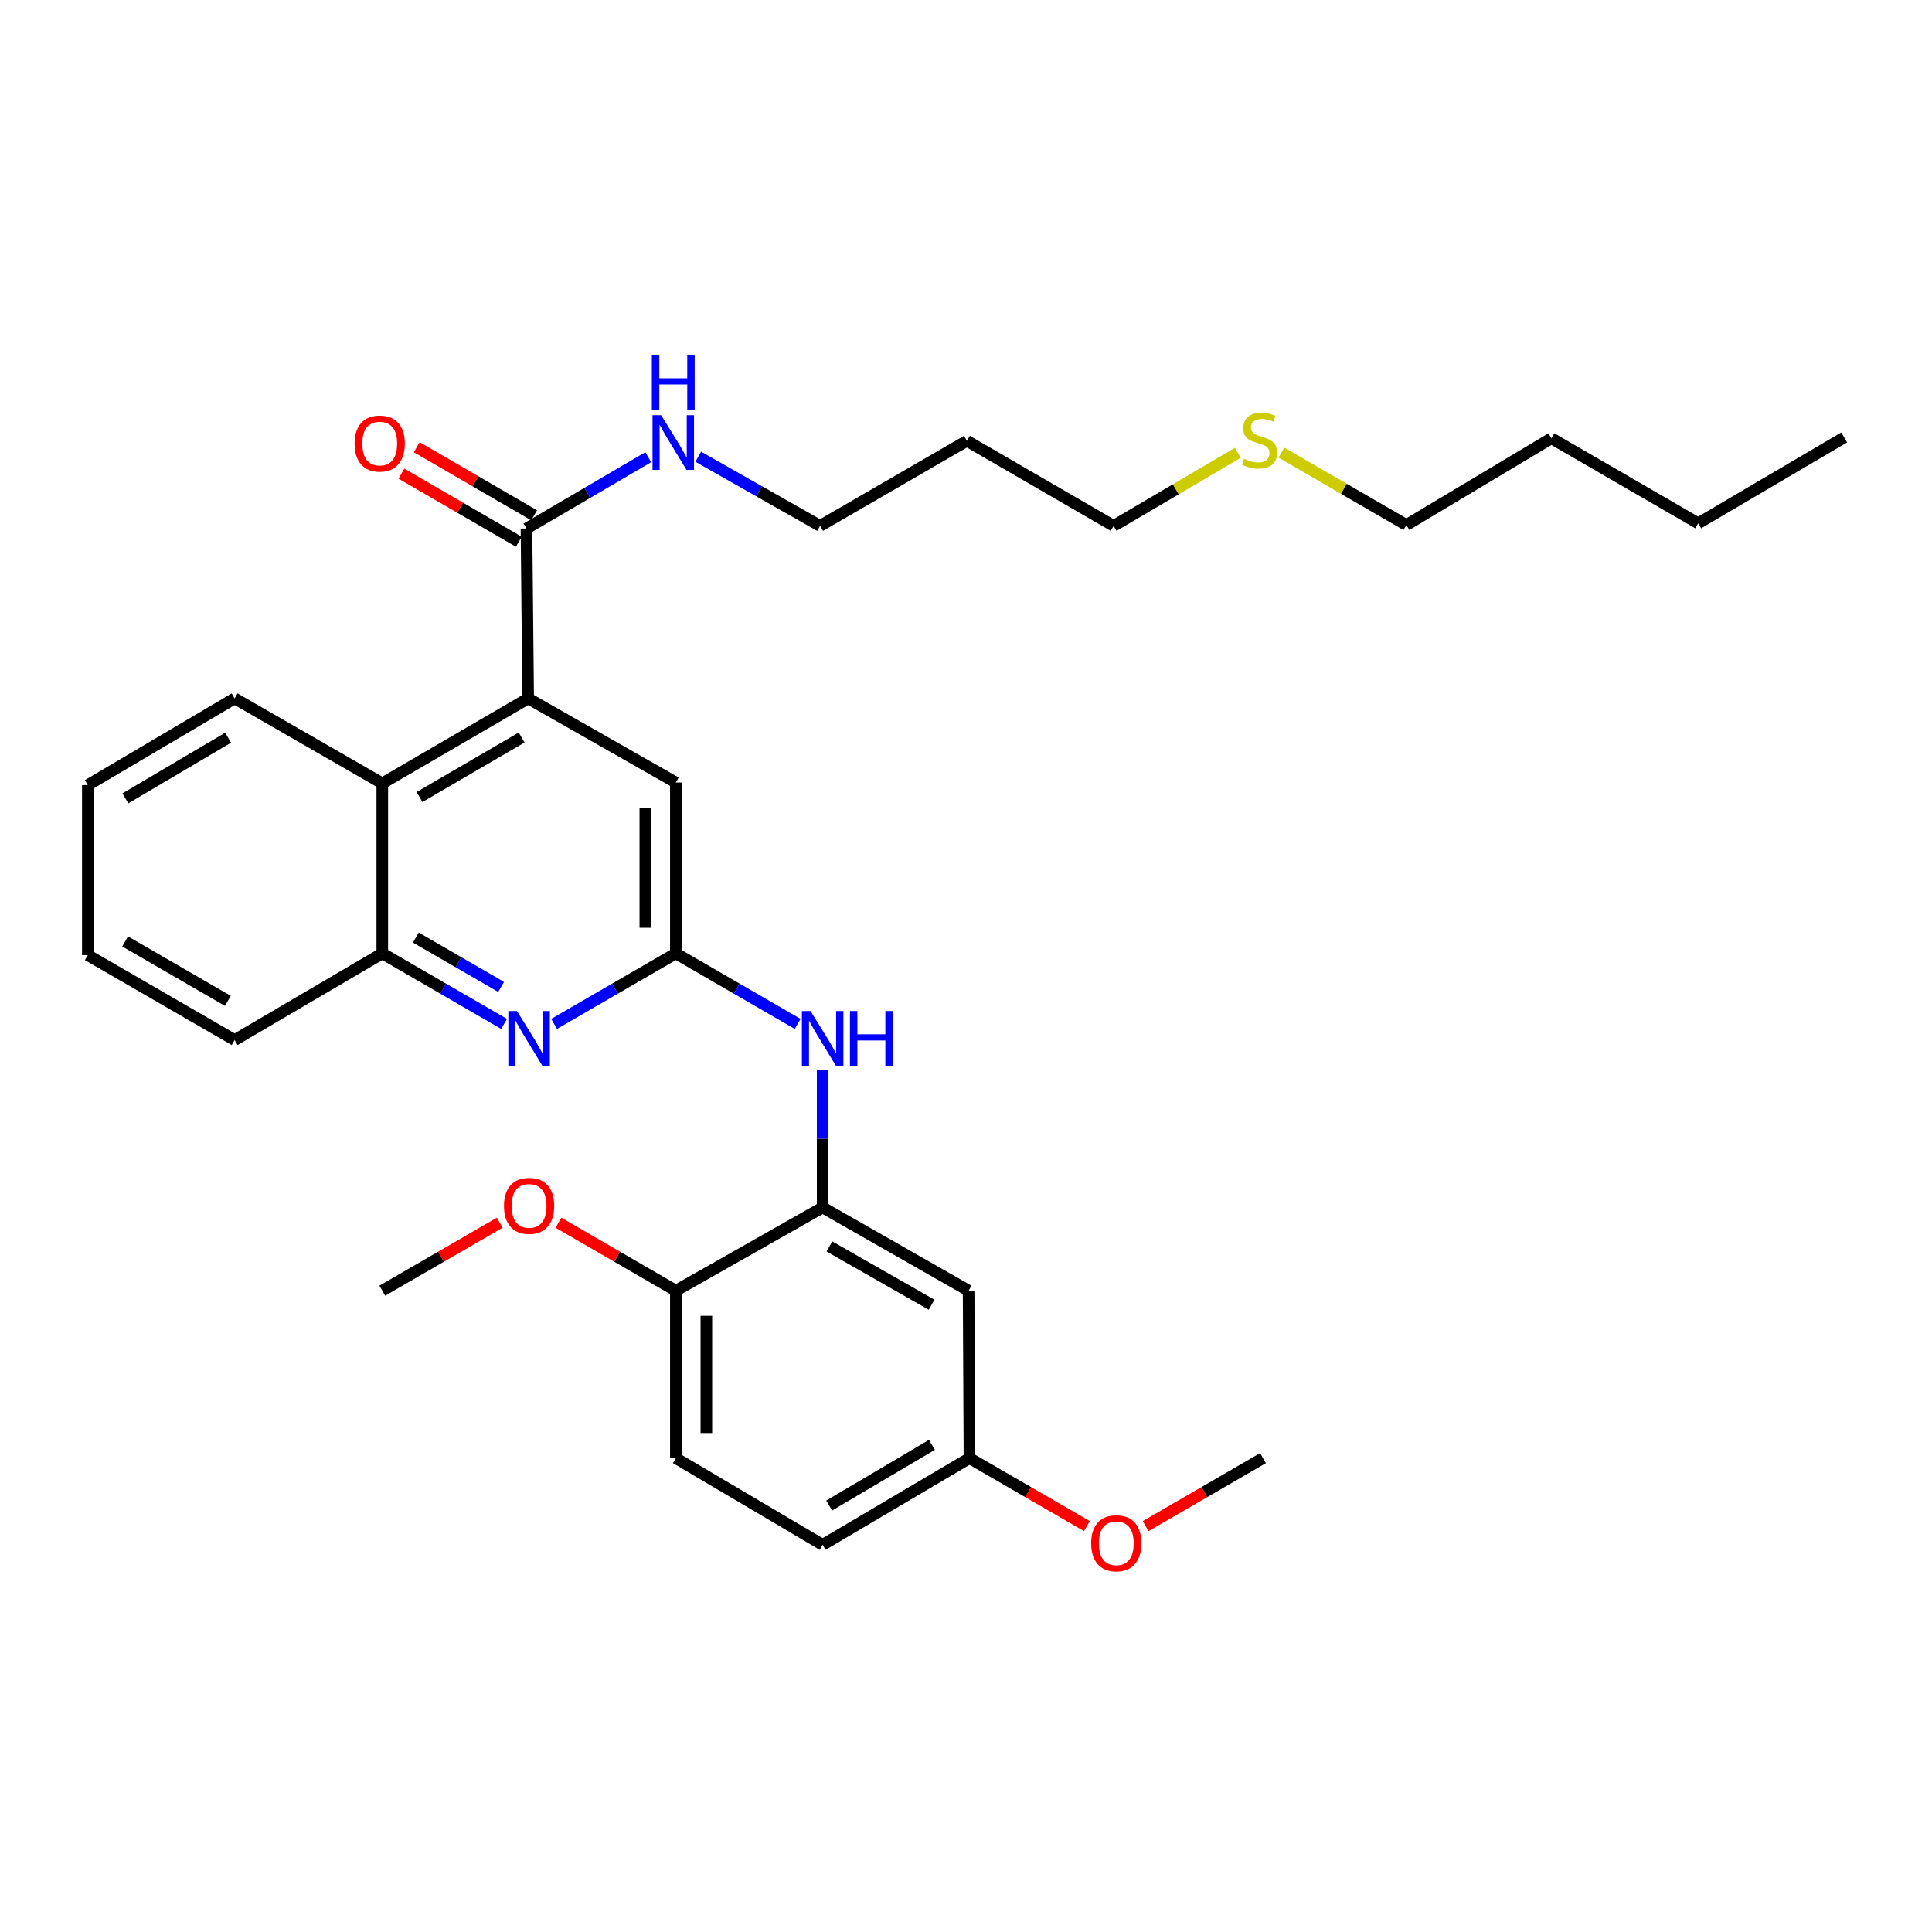 <?xml version='1.0' encoding='iso-8859-1'?>
<svg version='1.1' baseProfile='full'
              xmlns='http://www.w3.org/2000/svg'
                      xmlns:rdkit='http://www.rdkit.org/xml'
                      xmlns:xlink='http://www.w3.org/1999/xlink'
                  xml:space='preserve'
width='1000px' height='1000px' viewBox='0 0 1000 1000'>
<!-- END OF HEADER -->
<rect style='opacity:1.0;fill:#FFFFFF;stroke:none' width='1000' height='1000' x='0' y='0'> </rect>
<path class='bond-3' d='M 273.377,361.492 L 272.499,273.547' style='fill:none;fill-rule:evenodd;stroke:#000000;stroke-width:6px;stroke-linecap:butt;stroke-linejoin:miter;stroke-opacity:1' />
<path class='bond-5' d='M 273.377,361.492 L 197.868,405.468' style='fill:none;fill-rule:evenodd;stroke:#000000;stroke-width:6px;stroke-linecap:butt;stroke-linejoin:miter;stroke-opacity:1' />
<path class='bond-5' d='M 270,381.739 L 217.144,412.522' style='fill:none;fill-rule:evenodd;stroke:#000000;stroke-width:6px;stroke-linecap:butt;stroke-linejoin:miter;stroke-opacity:1' />
<path class='bond-7' d='M 273.377,361.492 L 349.816,405.029' style='fill:none;fill-rule:evenodd;stroke:#000000;stroke-width:6px;stroke-linecap:butt;stroke-linejoin:miter;stroke-opacity:1' />
<path class='bond-0' d='M 349.816,493.474 L 349.816,405.029' style='fill:none;fill-rule:evenodd;stroke:#000000;stroke-width:6px;stroke-linecap:butt;stroke-linejoin:miter;stroke-opacity:1' />
<path class='bond-0' d='M 334.019,480.208 L 334.019,418.296' style='fill:none;fill-rule:evenodd;stroke:#000000;stroke-width:6px;stroke-linecap:butt;stroke-linejoin:miter;stroke-opacity:1' />
<path class='bond-1' d='M 349.816,493.474 L 318.305,511.722' style='fill:none;fill-rule:evenodd;stroke:#000000;stroke-width:6px;stroke-linecap:butt;stroke-linejoin:miter;stroke-opacity:1' />
<path class='bond-1' d='M 318.305,511.722 L 286.794,529.97' style='fill:none;fill-rule:evenodd;stroke:#0000FF;stroke-width:6px;stroke-linecap:butt;stroke-linejoin:miter;stroke-opacity:1' />
<path class='bond-4' d='M 349.816,493.474 L 381.34,511.723' style='fill:none;fill-rule:evenodd;stroke:#000000;stroke-width:6px;stroke-linecap:butt;stroke-linejoin:miter;stroke-opacity:1' />
<path class='bond-4' d='M 381.34,511.723 L 412.864,529.972' style='fill:none;fill-rule:evenodd;stroke:#0000FF;stroke-width:6px;stroke-linecap:butt;stroke-linejoin:miter;stroke-opacity:1' />
<path class='bond-31' d='M 260.924,529.973 L 229.396,511.723' style='fill:none;fill-rule:evenodd;stroke:#0000FF;stroke-width:6px;stroke-linecap:butt;stroke-linejoin:miter;stroke-opacity:1' />
<path class='bond-31' d='M 229.396,511.723 L 197.868,493.474' style='fill:none;fill-rule:evenodd;stroke:#000000;stroke-width:6px;stroke-linecap:butt;stroke-linejoin:miter;stroke-opacity:1' />
<path class='bond-31' d='M 259.379,510.826 L 237.31,498.052' style='fill:none;fill-rule:evenodd;stroke:#0000FF;stroke-width:6px;stroke-linecap:butt;stroke-linejoin:miter;stroke-opacity:1' />
<path class='bond-31' d='M 237.31,498.052 L 215.24,485.277' style='fill:none;fill-rule:evenodd;stroke:#000000;stroke-width:6px;stroke-linecap:butt;stroke-linejoin:miter;stroke-opacity:1' />
<path class='bond-2' d='M 425.799,624.974 L 425.799,589.391' style='fill:none;fill-rule:evenodd;stroke:#000000;stroke-width:6px;stroke-linecap:butt;stroke-linejoin:miter;stroke-opacity:1' />
<path class='bond-2' d='M 425.799,589.391 L 425.799,553.808' style='fill:none;fill-rule:evenodd;stroke:#0000FF;stroke-width:6px;stroke-linecap:butt;stroke-linejoin:miter;stroke-opacity:1' />
<path class='bond-8' d='M 425.799,624.974 L 501.352,668.064' style='fill:none;fill-rule:evenodd;stroke:#000000;stroke-width:6px;stroke-linecap:butt;stroke-linejoin:miter;stroke-opacity:1' />
<path class='bond-8' d='M 429.306,645.16 L 482.192,675.323' style='fill:none;fill-rule:evenodd;stroke:#000000;stroke-width:6px;stroke-linecap:butt;stroke-linejoin:miter;stroke-opacity:1' />
<path class='bond-9' d='M 425.799,624.974 L 349.816,668.064' style='fill:none;fill-rule:evenodd;stroke:#000000;stroke-width:6px;stroke-linecap:butt;stroke-linejoin:miter;stroke-opacity:1' />
<path class='bond-10' d='M 276.461,266.714 L 246.08,249.1' style='fill:none;fill-rule:evenodd;stroke:#000000;stroke-width:6px;stroke-linecap:butt;stroke-linejoin:miter;stroke-opacity:1' />
<path class='bond-10' d='M 246.08,249.1 L 215.699,231.486' style='fill:none;fill-rule:evenodd;stroke:#FF0000;stroke-width:6px;stroke-linecap:butt;stroke-linejoin:miter;stroke-opacity:1' />
<path class='bond-10' d='M 268.537,280.38 L 238.157,262.766' style='fill:none;fill-rule:evenodd;stroke:#000000;stroke-width:6px;stroke-linecap:butt;stroke-linejoin:miter;stroke-opacity:1' />
<path class='bond-10' d='M 238.157,262.766 L 207.776,245.152' style='fill:none;fill-rule:evenodd;stroke:#FF0000;stroke-width:6px;stroke-linecap:butt;stroke-linejoin:miter;stroke-opacity:1' />
<path class='bond-11' d='M 272.499,273.547 L 304.02,255.096' style='fill:none;fill-rule:evenodd;stroke:#000000;stroke-width:6px;stroke-linecap:butt;stroke-linejoin:miter;stroke-opacity:1' />
<path class='bond-11' d='M 304.02,255.096 L 335.541,236.645' style='fill:none;fill-rule:evenodd;stroke:#0000FF;stroke-width:6px;stroke-linecap:butt;stroke-linejoin:miter;stroke-opacity:1' />
<path class='bond-6' d='M 197.868,405.468 L 197.868,493.474' style='fill:none;fill-rule:evenodd;stroke:#000000;stroke-width:6px;stroke-linecap:butt;stroke-linejoin:miter;stroke-opacity:1' />
<path class='bond-19' d='M 197.868,405.468 L 121.446,361.492' style='fill:none;fill-rule:evenodd;stroke:#000000;stroke-width:6px;stroke-linecap:butt;stroke-linejoin:miter;stroke-opacity:1' />
<path class='bond-20' d='M 197.868,493.474 L 121.446,538.32' style='fill:none;fill-rule:evenodd;stroke:#000000;stroke-width:6px;stroke-linecap:butt;stroke-linejoin:miter;stroke-opacity:1' />
<path class='bond-13' d='M 501.352,668.064 L 501.79,754.728' style='fill:none;fill-rule:evenodd;stroke:#000000;stroke-width:6px;stroke-linecap:butt;stroke-linejoin:miter;stroke-opacity:1' />
<path class='bond-12' d='M 349.816,668.064 L 349.816,754.728' style='fill:none;fill-rule:evenodd;stroke:#000000;stroke-width:6px;stroke-linecap:butt;stroke-linejoin:miter;stroke-opacity:1' />
<path class='bond-12' d='M 365.613,681.064 L 365.613,741.728' style='fill:none;fill-rule:evenodd;stroke:#000000;stroke-width:6px;stroke-linecap:butt;stroke-linejoin:miter;stroke-opacity:1' />
<path class='bond-16' d='M 349.816,668.064 L 319.435,650.471' style='fill:none;fill-rule:evenodd;stroke:#000000;stroke-width:6px;stroke-linecap:butt;stroke-linejoin:miter;stroke-opacity:1' />
<path class='bond-16' d='M 319.435,650.471 L 289.054,632.878' style='fill:none;fill-rule:evenodd;stroke:#FF0000;stroke-width:6px;stroke-linecap:butt;stroke-linejoin:miter;stroke-opacity:1' />
<path class='bond-21' d='M 361.406,236.4 L 392.94,254.285' style='fill:none;fill-rule:evenodd;stroke:#0000FF;stroke-width:6px;stroke-linecap:butt;stroke-linejoin:miter;stroke-opacity:1' />
<path class='bond-21' d='M 392.94,254.285 L 424.474,272.169' style='fill:none;fill-rule:evenodd;stroke:#000000;stroke-width:6px;stroke-linecap:butt;stroke-linejoin:miter;stroke-opacity:1' />
<path class='bond-14' d='M 349.816,754.728 L 425.799,799.6' style='fill:none;fill-rule:evenodd;stroke:#000000;stroke-width:6px;stroke-linecap:butt;stroke-linejoin:miter;stroke-opacity:1' />
<path class='bond-18' d='M 501.79,754.728 L 532.189,772.319' style='fill:none;fill-rule:evenodd;stroke:#000000;stroke-width:6px;stroke-linecap:butt;stroke-linejoin:miter;stroke-opacity:1' />
<path class='bond-18' d='M 532.189,772.319 L 562.587,789.911' style='fill:none;fill-rule:evenodd;stroke:#FF0000;stroke-width:6px;stroke-linecap:butt;stroke-linejoin:miter;stroke-opacity:1' />
<path class='bond-33' d='M 501.79,754.728 L 425.799,799.6' style='fill:none;fill-rule:evenodd;stroke:#000000;stroke-width:6px;stroke-linecap:butt;stroke-linejoin:miter;stroke-opacity:1' />
<path class='bond-33' d='M 482.36,747.856 L 429.165,779.266' style='fill:none;fill-rule:evenodd;stroke:#000000;stroke-width:6px;stroke-linecap:butt;stroke-linejoin:miter;stroke-opacity:1' />
<path class='bond-15' d='M 640.694,234.379 L 608.549,253.274' style='fill:none;fill-rule:evenodd;stroke:#CCCC00;stroke-width:6px;stroke-linecap:butt;stroke-linejoin:miter;stroke-opacity:1' />
<path class='bond-15' d='M 608.549,253.274 L 576.404,272.169' style='fill:none;fill-rule:evenodd;stroke:#000000;stroke-width:6px;stroke-linecap:butt;stroke-linejoin:miter;stroke-opacity:1' />
<path class='bond-23' d='M 663.24,234.28 L 695.59,253.005' style='fill:none;fill-rule:evenodd;stroke:#CCCC00;stroke-width:6px;stroke-linecap:butt;stroke-linejoin:miter;stroke-opacity:1' />
<path class='bond-23' d='M 695.59,253.005 L 727.94,271.73' style='fill:none;fill-rule:evenodd;stroke:#000000;stroke-width:6px;stroke-linecap:butt;stroke-linejoin:miter;stroke-opacity:1' />
<path class='bond-24' d='M 258.664,632.874 L 228.266,650.469' style='fill:none;fill-rule:evenodd;stroke:#FF0000;stroke-width:6px;stroke-linecap:butt;stroke-linejoin:miter;stroke-opacity:1' />
<path class='bond-24' d='M 228.266,650.469 L 197.868,668.064' style='fill:none;fill-rule:evenodd;stroke:#000000;stroke-width:6px;stroke-linecap:butt;stroke-linejoin:miter;stroke-opacity:1' />
<path class='bond-17' d='M 500.465,228.193 L 424.474,272.169' style='fill:none;fill-rule:evenodd;stroke:#000000;stroke-width:6px;stroke-linecap:butt;stroke-linejoin:miter;stroke-opacity:1' />
<path class='bond-22' d='M 500.465,228.193 L 576.404,272.169' style='fill:none;fill-rule:evenodd;stroke:#000000;stroke-width:6px;stroke-linecap:butt;stroke-linejoin:miter;stroke-opacity:1' />
<path class='bond-25' d='M 592.976,789.906 L 623.348,772.317' style='fill:none;fill-rule:evenodd;stroke:#FF0000;stroke-width:6px;stroke-linecap:butt;stroke-linejoin:miter;stroke-opacity:1' />
<path class='bond-25' d='M 623.348,772.317 L 653.721,754.728' style='fill:none;fill-rule:evenodd;stroke:#000000;stroke-width:6px;stroke-linecap:butt;stroke-linejoin:miter;stroke-opacity:1' />
<path class='bond-28' d='M 121.446,361.492 L 45.455,406.363' style='fill:none;fill-rule:evenodd;stroke:#000000;stroke-width:6px;stroke-linecap:butt;stroke-linejoin:miter;stroke-opacity:1' />
<path class='bond-28' d='M 118.079,381.825 L 64.885,413.235' style='fill:none;fill-rule:evenodd;stroke:#000000;stroke-width:6px;stroke-linecap:butt;stroke-linejoin:miter;stroke-opacity:1' />
<path class='bond-32' d='M 121.446,538.32 L 45.455,494.361' style='fill:none;fill-rule:evenodd;stroke:#000000;stroke-width:6px;stroke-linecap:butt;stroke-linejoin:miter;stroke-opacity:1' />
<path class='bond-32' d='M 117.957,518.052 L 64.763,487.281' style='fill:none;fill-rule:evenodd;stroke:#000000;stroke-width:6px;stroke-linecap:butt;stroke-linejoin:miter;stroke-opacity:1' />
<path class='bond-26' d='M 727.94,271.73 L 803.001,226.859' style='fill:none;fill-rule:evenodd;stroke:#000000;stroke-width:6px;stroke-linecap:butt;stroke-linejoin:miter;stroke-opacity:1' />
<path class='bond-27' d='M 803.001,226.859 L 878.993,270.853' style='fill:none;fill-rule:evenodd;stroke:#000000;stroke-width:6px;stroke-linecap:butt;stroke-linejoin:miter;stroke-opacity:1' />
<path class='bond-30' d='M 878.993,270.853 L 954.545,226.42' style='fill:none;fill-rule:evenodd;stroke:#000000;stroke-width:6px;stroke-linecap:butt;stroke-linejoin:miter;stroke-opacity:1' />
<path class='bond-29' d='M 45.455,406.363 L 45.455,494.361' style='fill:none;fill-rule:evenodd;stroke:#000000;stroke-width:6px;stroke-linecap:butt;stroke-linejoin:miter;stroke-opacity:1' />
<path  class='atom-2' d='M 267.599 523.3
L 276.879 538.3
Q 277.799 539.78, 279.279 542.46
Q 280.759 545.14, 280.839 545.3
L 280.839 523.3
L 284.599 523.3
L 284.599 551.62
L 280.719 551.62
L 270.759 535.22
Q 269.599 533.3, 268.359 531.1
Q 267.159 528.9, 266.799 528.22
L 266.799 551.62
L 263.119 551.62
L 263.119 523.3
L 267.599 523.3
' fill='#0000FF'/>
<path  class='atom-5' d='M 419.539 523.3
L 428.819 538.3
Q 429.739 539.78, 431.219 542.46
Q 432.699 545.14, 432.779 545.3
L 432.779 523.3
L 436.539 523.3
L 436.539 551.62
L 432.659 551.62
L 422.699 535.22
Q 421.539 533.3, 420.299 531.1
Q 419.099 528.9, 418.739 528.22
L 418.739 551.62
L 415.059 551.62
L 415.059 523.3
L 419.539 523.3
' fill='#0000FF'/>
<path  class='atom-5' d='M 439.939 523.3
L 443.779 523.3
L 443.779 535.34
L 458.259 535.34
L 458.259 523.3
L 462.099 523.3
L 462.099 551.62
L 458.259 551.62
L 458.259 538.54
L 443.779 538.54
L 443.779 551.62
L 439.939 551.62
L 439.939 523.3
' fill='#0000FF'/>
<path  class='atom-11' d='M 183.543 229.589
Q 183.543 222.789, 186.903 218.989
Q 190.263 215.189, 196.543 215.189
Q 202.823 215.189, 206.183 218.989
Q 209.543 222.789, 209.543 229.589
Q 209.543 236.469, 206.143 240.389
Q 202.743 244.269, 196.543 244.269
Q 190.303 244.269, 186.903 240.389
Q 183.543 236.509, 183.543 229.589
M 196.543 241.069
Q 200.863 241.069, 203.183 238.189
Q 205.543 235.269, 205.543 229.589
Q 205.543 224.029, 203.183 221.229
Q 200.863 218.389, 196.543 218.389
Q 192.223 218.389, 189.863 221.189
Q 187.543 223.989, 187.543 229.589
Q 187.543 235.309, 189.863 238.189
Q 192.223 241.069, 196.543 241.069
' fill='#FF0000'/>
<path  class='atom-12' d='M 342.222 214.91
L 351.502 229.91
Q 352.422 231.39, 353.902 234.07
Q 355.382 236.75, 355.462 236.91
L 355.462 214.91
L 359.222 214.91
L 359.222 243.23
L 355.342 243.23
L 345.382 226.83
Q 344.222 224.91, 342.982 222.71
Q 341.782 220.51, 341.422 219.83
L 341.422 243.23
L 337.742 243.23
L 337.742 214.91
L 342.222 214.91
' fill='#0000FF'/>
<path  class='atom-12' d='M 337.402 183.758
L 341.242 183.758
L 341.242 195.798
L 355.722 195.798
L 355.722 183.758
L 359.562 183.758
L 359.562 212.078
L 355.722 212.078
L 355.722 198.998
L 341.242 198.998
L 341.242 212.078
L 337.402 212.078
L 337.402 183.758
' fill='#0000FF'/>
<path  class='atom-16' d='M 643.966 237.474
Q 644.286 237.594, 645.606 238.154
Q 646.926 238.714, 648.366 239.074
Q 649.846 239.394, 651.286 239.394
Q 653.966 239.394, 655.526 238.114
Q 657.086 236.794, 657.086 234.514
Q 657.086 232.954, 656.286 231.994
Q 655.526 231.034, 654.326 230.514
Q 653.126 229.994, 651.126 229.394
Q 648.606 228.634, 647.086 227.914
Q 645.606 227.194, 644.526 225.674
Q 643.486 224.154, 643.486 221.594
Q 643.486 218.034, 645.886 215.834
Q 648.326 213.634, 653.126 213.634
Q 656.406 213.634, 660.126 215.194
L 659.206 218.274
Q 655.806 216.874, 653.246 216.874
Q 650.486 216.874, 648.966 218.034
Q 647.446 219.154, 647.486 221.114
Q 647.486 222.634, 648.246 223.554
Q 649.046 224.474, 650.166 224.994
Q 651.326 225.514, 653.246 226.114
Q 655.806 226.914, 657.326 227.714
Q 658.846 228.514, 659.926 230.154
Q 661.046 231.754, 661.046 234.514
Q 661.046 238.434, 658.406 240.554
Q 655.806 242.634, 651.446 242.634
Q 648.926 242.634, 647.006 242.074
Q 645.126 241.554, 642.886 240.634
L 643.966 237.474
' fill='#CCCC00'/>
<path  class='atom-17' d='M 260.859 624.159
Q 260.859 617.359, 264.219 613.559
Q 267.579 609.759, 273.859 609.759
Q 280.139 609.759, 283.499 613.559
Q 286.859 617.359, 286.859 624.159
Q 286.859 631.039, 283.459 634.959
Q 280.059 638.839, 273.859 638.839
Q 267.619 638.839, 264.219 634.959
Q 260.859 631.079, 260.859 624.159
M 273.859 635.639
Q 278.179 635.639, 280.499 632.759
Q 282.859 629.839, 282.859 624.159
Q 282.859 618.599, 280.499 615.799
Q 278.179 612.959, 273.859 612.959
Q 269.539 612.959, 267.179 615.759
Q 264.859 618.559, 264.859 624.159
Q 264.859 629.879, 267.179 632.759
Q 269.539 635.639, 273.859 635.639
' fill='#FF0000'/>
<path  class='atom-19' d='M 564.782 798.784
Q 564.782 791.984, 568.142 788.184
Q 571.502 784.384, 577.782 784.384
Q 584.062 784.384, 587.422 788.184
Q 590.782 791.984, 590.782 798.784
Q 590.782 805.664, 587.382 809.584
Q 583.982 813.464, 577.782 813.464
Q 571.542 813.464, 568.142 809.584
Q 564.782 805.704, 564.782 798.784
M 577.782 810.264
Q 582.102 810.264, 584.422 807.384
Q 586.782 804.464, 586.782 798.784
Q 586.782 793.224, 584.422 790.424
Q 582.102 787.584, 577.782 787.584
Q 573.462 787.584, 571.102 790.384
Q 568.782 793.184, 568.782 798.784
Q 568.782 804.504, 571.102 807.384
Q 573.462 810.264, 577.782 810.264
' fill='#FF0000'/>
</svg>

